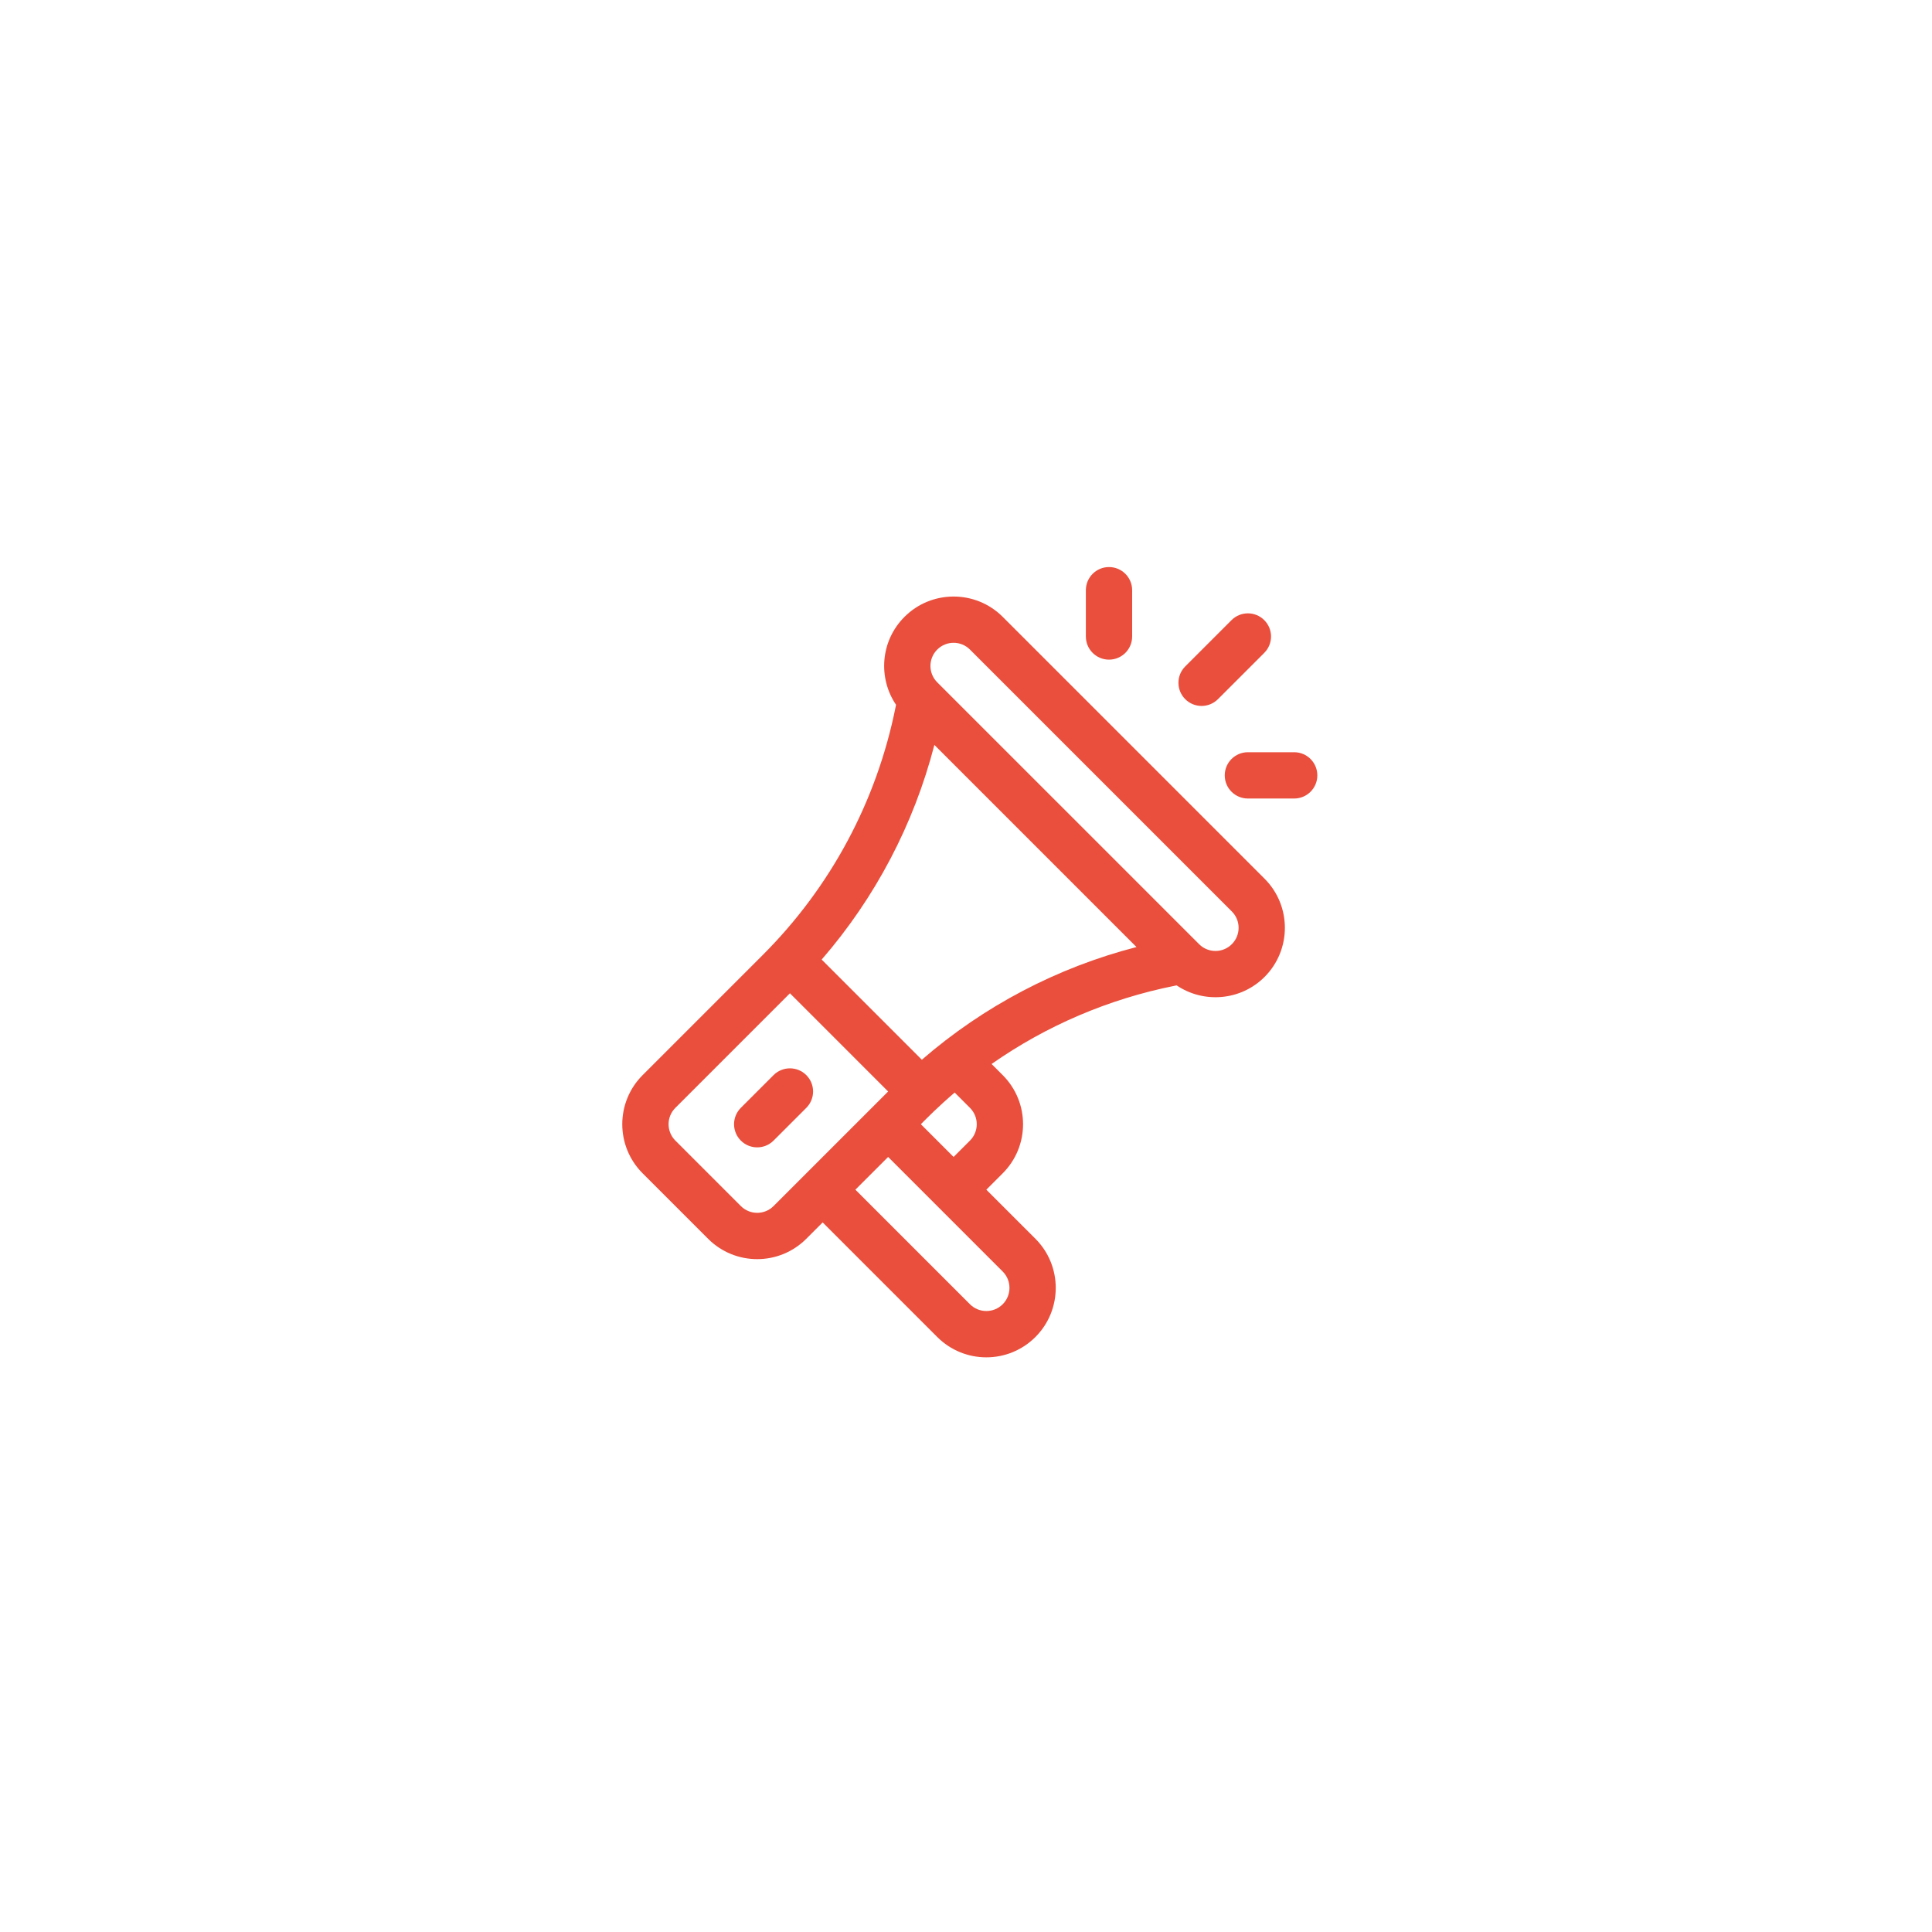 <svg xmlns:xlink="http://www.w3.org/1999/xlink" xmlns="http://www.w3.org/2000/svg" width="197" height="197" viewBox="0 0 197 197" fill="none">
<g filter="url(#filter0_d_1192_38871)">
<circle cx="98.5" cy="82.5" r="58.5" fill="white"/>
<g clip-path="url(#clip0_1192_38871)">
<path d="M128.945 73.6L102.242 46.898C99.482 44.137 94.99 44.137 92.229 46.898C89.747 49.379 89.533 53.164 91.366 55.866L91.329 56.052C89.404 65.679 84.717 74.437 77.775 81.379L65.527 93.626C62.76 96.394 62.759 100.872 65.527 103.64L72.202 110.315C74.969 113.082 79.448 113.083 82.216 110.315L83.885 108.646L95.567 120.329C98.334 123.096 102.813 123.096 105.58 120.329C108.341 117.568 108.341 113.076 105.58 110.315L100.573 105.309L102.242 103.64C105.009 100.873 105.01 96.394 102.242 93.627L101.108 92.492C106.687 88.586 113.024 85.867 119.79 84.513L119.978 84.476C122.741 86.341 126.517 86.041 128.945 83.613H128.945C131.705 80.853 131.705 76.361 128.945 73.6ZM78.878 106.978C77.956 107.9 76.462 107.9 75.54 106.977L68.865 100.302C67.942 99.379 67.942 97.887 68.865 96.964L80.547 85.282L90.56 95.295C89.417 96.438 80.049 105.806 78.878 106.978ZM102.242 113.653C103.162 114.573 103.162 116.07 102.242 116.991C101.322 117.911 99.824 117.911 98.904 116.991L87.222 105.308L90.56 101.971L102.242 113.653ZM93.898 98.633C94.607 97.923 95.669 96.837 97.345 95.405L98.904 96.964C99.827 97.887 99.827 99.379 98.904 100.302L97.235 101.971L93.898 98.633ZM93.998 92.058L83.784 81.844C89.257 75.523 93.177 68.062 95.275 59.957L115.885 80.567C107.779 82.664 100.319 86.584 93.998 92.058ZM125.606 80.275C124.684 81.198 123.191 81.198 122.269 80.275L95.566 53.573C94.644 52.651 94.644 51.158 95.566 50.235C96.489 49.313 97.982 49.313 98.904 50.235L125.606 76.938C126.527 77.858 126.527 79.355 125.606 80.275Z" fill="#E94F3C"/>
<path d="M82.216 93.626C81.294 92.705 79.8 92.705 78.878 93.626L75.54 96.964C74.619 97.886 74.619 99.38 75.54 100.302C76.462 101.223 77.957 101.223 78.878 100.302L82.216 96.964C83.138 96.042 83.138 94.548 82.216 93.626Z" fill="#E94F3C"/>
<path d="M113.082 41.821C111.778 41.821 110.722 42.877 110.722 44.181V48.901C110.722 50.205 111.778 51.262 113.082 51.262C114.385 51.262 115.442 50.205 115.442 48.901V44.181C115.442 42.877 114.385 41.821 113.082 41.821Z" fill="#E94F3C"/>
<path d="M131.964 60.702H127.243C125.94 60.702 124.883 61.759 124.883 63.062C124.883 64.366 125.94 65.422 127.243 65.422H131.964C133.267 65.422 134.324 64.366 134.324 63.062C134.324 61.759 133.267 60.702 131.964 60.702Z" fill="#E94F3C"/>
<path d="M128.912 47.233C127.99 46.311 126.496 46.311 125.574 47.233L120.854 51.953C119.932 52.875 119.932 54.369 120.854 55.291C121.775 56.212 123.27 56.213 124.192 55.291L128.912 50.571C129.834 49.649 129.834 48.155 128.912 47.233Z" fill="#E94F3C"/>
</g>
</g>
<defs>
<filter id="filter0_d_1192_38871" x="0" y="0" width="197" height="197" filterUnits="userSpaceOnUse" color-interpolation-filters="sRGB">
<feFlood flood-opacity="0" result="BackgroundImageFix"/>
<feColorMatrix in="SourceAlpha" type="matrix" values="0 0 0 0 0 0 0 0 0 0 0 0 0 0 0 0 0 0 127 0" result="hardAlpha"/>
<feOffset dy="16"/>
<feGaussianBlur stdDeviation="20"/>
<feComposite in2="hardAlpha" operator="out"/>
<feColorMatrix type="matrix" values="0 0 0 0 0.708 0 0 0 0 0.708 0 0 0 0 0.708 0 0 0 0.2 0"/>
<feBlend mode="normal" in2="BackgroundImageFix" result="effect1_dropShadow_1192_38871"/>
<feBlend mode="normal" in="SourceGraphic" in2="effect1_dropShadow_1192_38871" result="shape"/>
</filter>
<clipPath id="clip0_1192_38871">
<rect width="80.583" height="80.583" fill="white" transform="translate(58.596 41.821)"/>
</clipPath>
</defs>
</svg>